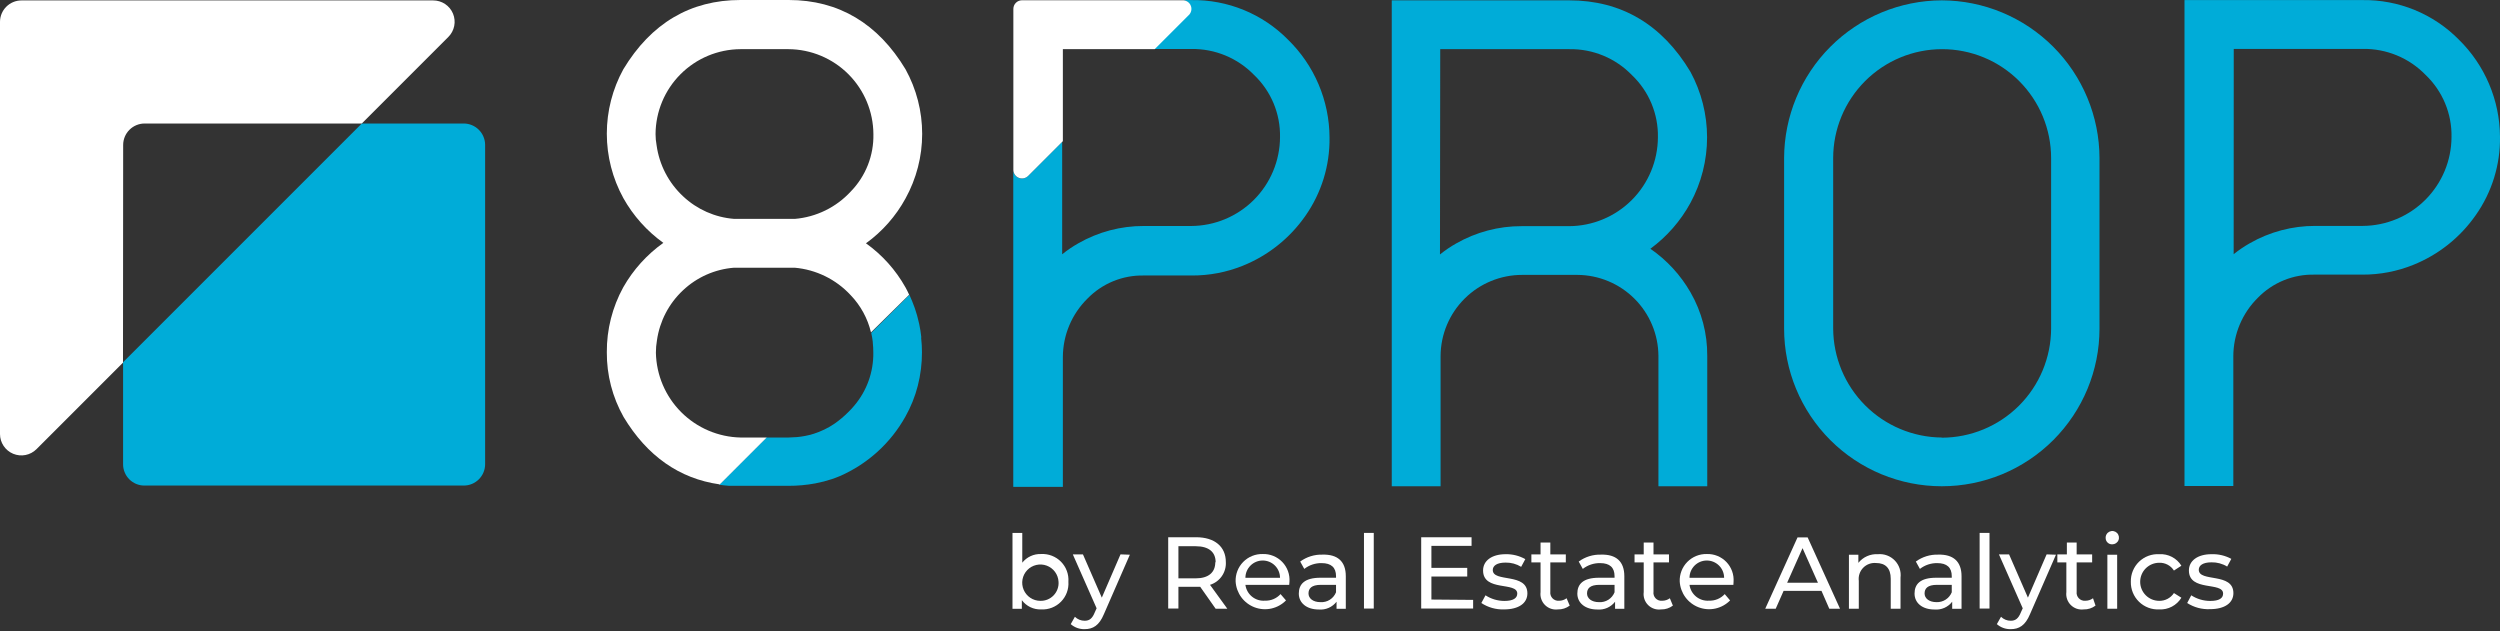 <svg width="487" height="123" viewBox="0 0 487 123" fill="none" xmlns="http://www.w3.org/2000/svg">
<rect x="0" y="0" width="487" height="123" fill="#333333" stroke="none"/>
<path d="M208.125 113.319C208.174 114.033 208.071 114.749 207.822 115.42C207.574 116.091 207.185 116.702 206.684 117.211C206.182 117.721 205.577 118.119 204.91 118.378C204.243 118.637 203.529 118.752 202.814 118.714C202.088 118.742 201.366 118.592 200.711 118.278C200.056 117.963 199.487 117.494 199.054 116.91V118.596H197.233V103.81H199.139V109.61C199.576 109.059 200.136 108.62 200.775 108.327C201.413 108.034 202.112 107.896 202.814 107.924C203.529 107.886 204.243 108.001 204.91 108.26C205.577 108.519 206.182 108.917 206.684 109.426C207.185 109.936 207.574 110.547 207.822 111.218C208.071 111.889 208.174 112.605 208.125 113.319ZM206.203 113.319C206.167 112.628 205.929 111.964 205.52 111.407C205.11 110.85 204.546 110.425 203.898 110.184C203.249 109.944 202.545 109.899 201.871 110.055C201.197 110.21 200.584 110.559 200.106 111.059C199.629 111.56 199.308 112.189 199.184 112.869C199.06 113.549 199.138 114.251 199.408 114.887C199.678 115.524 200.128 116.067 200.704 116.451C201.279 116.834 201.954 117.041 202.646 117.045C203.131 117.058 203.613 116.969 204.062 116.785C204.511 116.6 204.916 116.323 205.251 115.972C205.587 115.621 205.844 115.203 206.008 114.746C206.172 114.289 206.239 113.803 206.203 113.319Z" fill="white"/>
<path d="M220.096 108.058L215.038 119.642C214.11 121.867 212.896 122.558 211.278 122.558C210.287 122.584 209.324 122.235 208.58 121.581L209.389 120.147C209.892 120.645 210.571 120.924 211.278 120.923C212.205 120.923 212.778 120.518 213.284 119.237L213.621 118.495L208.985 107.991H210.957L214.633 116.421L218.275 107.991L220.096 108.058Z" fill="white"/>
<path d="M236.805 118.579L233.804 114.314H232.927H229.555V118.546H227.565V104.653H232.994C236.603 104.653 238.794 106.474 238.794 109.492C238.846 110.469 238.571 111.435 238.012 112.238C237.453 113.041 236.643 113.635 235.709 113.926L239.081 118.579H236.805ZM236.805 109.525C236.805 107.536 235.473 106.406 232.927 106.406H229.555V112.661H232.927C235.406 112.661 236.738 111.515 236.738 109.525H236.805Z" fill="white"/>
<path d="M251.136 113.926H242.605C242.723 114.831 243.185 115.656 243.894 116.23C244.603 116.804 245.506 117.084 246.416 117.011C246.984 117.031 247.55 116.927 248.074 116.706C248.599 116.484 249.068 116.151 249.45 115.73L250.513 116.961C249.735 117.752 248.745 118.301 247.662 118.541C246.579 118.781 245.45 118.702 244.411 118.313C243.373 117.924 242.469 117.242 241.81 116.349C241.152 115.457 240.766 114.392 240.7 113.285C240.672 112.581 240.789 111.878 241.043 111.221C241.297 110.563 241.684 109.965 242.178 109.462C242.673 108.96 243.265 108.564 243.918 108.299C244.572 108.035 245.272 107.907 245.977 107.924C246.686 107.9 247.393 108.027 248.05 108.294C248.707 108.562 249.301 108.965 249.792 109.477C250.284 109.989 250.662 110.599 250.902 111.266C251.142 111.934 251.239 112.645 251.187 113.353C251.185 113.545 251.169 113.736 251.136 113.926ZM242.605 112.56H249.349C249.349 111.666 248.994 110.808 248.362 110.176C247.729 109.543 246.871 109.188 245.977 109.188C245.083 109.188 244.225 109.543 243.593 110.176C242.96 110.808 242.605 111.666 242.605 112.56Z" fill="white"/>
<path d="M262.163 112.24V118.596H260.359V117.214C259.957 117.736 259.429 118.149 258.825 118.415C258.221 118.68 257.56 118.789 256.903 118.731C254.525 118.731 253.008 117.45 253.008 115.629C253.008 113.808 254.104 112.543 257.24 112.543H260.258V112.24C260.258 110.554 259.33 109.694 257.442 109.694C256.222 109.674 255.032 110.073 254.07 110.824L253.278 109.39C254.537 108.468 256.068 107.993 257.628 108.042C260.544 107.957 262.163 109.357 262.163 112.24ZM260.258 115.393V113.926H257.324C255.436 113.926 254.896 114.668 254.896 115.612C254.896 116.556 255.773 117.298 257.223 117.298C257.867 117.34 258.508 117.176 259.053 116.831C259.598 116.485 260.02 115.976 260.258 115.376V115.393Z" fill="white"/>
<path d="M265.703 103.81H267.608V118.546H265.703V103.81Z" fill="white"/>
<path d="M286.965 116.86V118.546H276.849V104.653H286.661V106.339H278.838V110.621H285.818V112.307H278.838V116.792L286.965 116.86Z" fill="white"/>
<path d="M288.566 117.467L289.375 115.966C290.473 116.683 291.756 117.063 293.068 117.062C294.754 117.062 295.563 116.523 295.563 115.629C295.563 113.268 288.903 115.309 288.903 111.127C288.903 109.239 290.589 107.957 293.304 107.957C294.642 107.932 295.963 108.264 297.131 108.918L296.322 110.419C295.41 109.858 294.357 109.572 293.287 109.593C291.601 109.593 290.792 110.2 290.792 111.043C290.792 113.521 297.536 111.498 297.536 115.595C297.536 117.5 295.85 118.714 292.983 118.714C291.417 118.768 289.873 118.332 288.566 117.467V117.467Z" fill="white"/>
<path d="M305.781 117.972C305.117 118.474 304.303 118.736 303.471 118.714C303.014 118.772 302.551 118.724 302.115 118.575C301.68 118.426 301.284 118.179 300.959 117.854C300.634 117.529 300.387 117.133 300.238 116.698C300.089 116.262 300.041 115.799 300.099 115.342V109.559H298.312V107.991H300.099V105.681H302.004V107.991H305.022V109.559H302.004V115.258C301.973 115.49 301.994 115.727 302.067 115.95C302.139 116.173 302.261 116.377 302.423 116.547C302.584 116.717 302.782 116.848 303.002 116.932C303.221 117.015 303.456 117.048 303.69 117.028C304.225 117.032 304.746 116.86 305.174 116.539L305.781 117.972Z" fill="white"/>
<path d="M316.42 112.24V118.596H314.616V117.214C314.213 117.736 313.686 118.149 313.082 118.415C312.478 118.68 311.817 118.789 311.159 118.731C308.782 118.731 307.265 117.45 307.265 115.629C307.265 113.808 308.361 112.543 311.497 112.543H314.515V112.24C314.515 110.554 313.587 109.694 311.699 109.694C310.479 109.674 309.289 110.073 308.327 110.824L307.534 109.39C308.793 108.468 310.325 107.993 311.884 108.042C314.801 107.957 316.42 109.357 316.42 112.24ZM314.515 115.393V113.926H311.581C309.693 113.926 309.153 114.668 309.153 115.612C309.153 116.556 310.03 117.298 311.48 117.298C312.124 117.34 312.765 117.176 313.31 116.831C313.855 116.485 314.277 115.976 314.515 115.376V115.393Z" fill="white"/>
<path d="M325.878 117.972C325.216 118.476 324.401 118.738 323.568 118.714C323.111 118.775 322.646 118.73 322.209 118.582C321.772 118.434 321.375 118.188 321.049 117.862C320.723 117.535 320.476 117.139 320.328 116.702C320.18 116.265 320.135 115.799 320.196 115.342V109.559H318.409V107.991H320.196V105.681H322.102V107.991H325.12V109.559H322.102V115.258C322.067 115.491 322.086 115.729 322.158 115.954C322.229 116.178 322.35 116.384 322.513 116.554C322.675 116.725 322.875 116.856 323.096 116.938C323.316 117.021 323.553 117.051 323.788 117.028C324.327 117.029 324.853 116.858 325.288 116.539L325.878 117.972Z" fill="white"/>
<path d="M337.663 113.926H329.115C329.237 114.829 329.699 115.651 330.408 116.225C331.116 116.798 332.017 117.08 332.925 117.011C333.496 117.032 334.065 116.927 334.592 116.706C335.119 116.485 335.592 116.152 335.977 115.73L337.022 116.961C336.245 117.752 335.255 118.301 334.172 118.541C333.089 118.781 331.96 118.702 330.921 118.313C329.882 117.924 328.979 117.242 328.32 116.349C327.661 115.457 327.276 114.392 327.21 113.285C327.182 112.581 327.299 111.878 327.553 111.221C327.807 110.563 328.193 109.965 328.688 109.462C329.182 108.96 329.775 108.564 330.428 108.299C331.081 108.035 331.782 107.907 332.487 107.924C333.196 107.9 333.902 108.027 334.56 108.294C335.217 108.562 335.811 108.965 336.302 109.477C336.793 109.989 337.172 110.599 337.412 111.266C337.652 111.934 337.749 112.645 337.697 113.353C337.697 113.538 337.68 113.774 337.663 113.926ZM329.115 112.56H335.859C335.859 111.666 335.504 110.808 334.871 110.176C334.239 109.543 333.381 109.188 332.487 109.188C331.593 109.188 330.735 109.543 330.102 110.176C329.47 110.808 329.115 111.666 329.115 112.56Z" fill="white"/>
<path d="M354.828 115.106H347.443L345.909 118.58H343.869L350.158 104.687H352.13L358.436 118.58H356.345L354.828 115.106ZM354.137 113.521L351.135 106.777L348.134 113.521H354.137Z" fill="white"/>
<path d="M370.221 112.527V118.579H368.316V112.746C368.316 110.689 367.287 109.677 365.467 109.677C365.002 109.633 364.534 109.693 364.097 109.855C363.659 110.016 363.264 110.274 362.94 110.61C362.616 110.945 362.371 111.349 362.225 111.792C362.079 112.235 362.034 112.705 362.094 113.167V118.579H360.172V108.059H362.01V109.643C362.463 109.081 363.043 108.634 363.703 108.341C364.363 108.048 365.083 107.916 365.804 107.957C366.411 107.902 367.023 107.984 367.594 108.196C368.166 108.409 368.682 108.747 369.106 109.185C369.53 109.623 369.85 110.151 370.043 110.729C370.236 111.307 370.297 111.922 370.221 112.527Z" fill="white"/>
<path d="M382.108 112.24V118.596H380.287V117.214C379.886 117.738 379.358 118.152 378.754 118.417C378.15 118.682 377.488 118.79 376.831 118.731C374.453 118.731 372.953 117.45 372.953 115.629C372.953 113.808 374.032 112.543 377.168 112.543H380.203V112.24C380.203 110.554 379.258 109.694 377.37 109.694C376.15 109.677 374.961 110.076 373.998 110.824L373.206 109.39C374.465 108.468 375.996 107.993 377.556 108.042C380.472 107.957 382.108 109.357 382.108 112.24ZM380.203 115.393V113.926H377.336C375.448 113.926 374.908 114.668 374.908 115.612C374.908 116.556 375.785 117.298 377.235 117.298C377.867 117.32 378.491 117.148 379.022 116.804C379.552 116.46 379.965 115.962 380.203 115.376V115.393Z" fill="white"/>
<path d="M385.632 103.81H387.554V118.546H385.632V103.81Z" fill="white"/>
<path d="M400.502 108.058L395.444 119.642C394.517 121.867 393.303 122.558 391.684 122.558C390.694 122.584 389.731 122.235 388.987 121.581L389.796 120.147C390.299 120.645 390.977 120.924 391.684 120.923C392.595 120.923 393.185 120.518 393.691 119.237L394.028 118.495L389.391 107.991H391.364L395.04 116.421L398.682 107.991L400.502 108.058Z" fill="white"/>
<path d="M408.208 117.972C407.545 118.476 406.73 118.738 405.898 118.714C405.441 118.772 404.978 118.724 404.542 118.575C404.107 118.426 403.712 118.179 403.386 117.854C403.061 117.529 402.814 117.133 402.665 116.698C402.516 116.262 402.468 115.799 402.526 115.342V109.559H400.772V107.991H402.627V105.681H404.532V107.991H407.55V109.559H404.532V115.258C404.501 115.49 404.523 115.727 404.595 115.95C404.668 116.173 404.789 116.377 404.951 116.547C405.113 116.717 405.311 116.848 405.53 116.932C405.749 117.015 405.985 117.048 406.218 117.028C406.758 117.029 407.284 116.858 407.719 116.539L408.208 117.972Z" fill="white"/>
<path d="M410.18 104.804C410.166 104.545 410.231 104.287 410.366 104.064C410.501 103.841 410.7 103.665 410.937 103.556C411.173 103.448 411.437 103.414 411.694 103.457C411.951 103.501 412.188 103.62 412.376 103.801C412.564 103.981 412.693 104.214 412.747 104.468C412.8 104.723 412.777 104.988 412.678 105.229C412.579 105.47 412.411 105.675 412.194 105.819C411.977 105.963 411.722 106.038 411.461 106.035C411.295 106.042 411.13 106.015 410.975 105.957C410.82 105.898 410.678 105.808 410.558 105.693C410.438 105.578 410.343 105.44 410.278 105.287C410.213 105.135 410.18 104.97 410.18 104.804V104.804ZM410.517 108.058H412.422V118.579H410.517V108.058Z" fill="white"/>
<path d="M415.086 113.319C415.069 112.594 415.202 111.874 415.477 111.203C415.752 110.532 416.163 109.926 416.684 109.422C417.206 108.918 417.826 108.528 418.505 108.276C419.185 108.024 419.91 107.915 420.634 107.957C421.486 107.907 422.336 108.09 423.093 108.484C423.85 108.879 424.486 109.472 424.933 110.2L423.483 111.144C423.18 110.663 422.755 110.269 422.252 110.003C421.749 109.736 421.185 109.607 420.617 109.627C419.633 109.627 418.689 110.017 417.994 110.713C417.298 111.409 416.907 112.352 416.907 113.336C416.907 114.32 417.298 115.263 417.994 115.959C418.689 116.654 419.633 117.045 420.617 117.045C421.184 117.054 421.743 116.919 422.244 116.654C422.745 116.388 423.171 116.001 423.483 115.528L424.933 116.438C424.488 117.17 423.853 117.767 423.096 118.168C422.34 118.568 421.489 118.757 420.634 118.714C419.908 118.752 419.183 118.639 418.503 118.383C417.823 118.127 417.204 117.733 416.683 117.227C416.162 116.721 415.752 116.112 415.477 115.44C415.202 114.767 415.069 114.045 415.086 113.319Z" fill="white"/>
<path d="M426.063 117.467L426.855 115.966C427.954 116.682 429.237 117.063 430.548 117.062C432.318 117.062 433.06 116.522 433.06 115.629C433.06 113.268 426.4 115.308 426.4 111.127C426.4 109.239 428.086 107.957 430.801 107.957C432.146 107.911 433.479 108.225 434.662 108.868L433.852 110.368C432.936 109.805 431.876 109.519 430.801 109.542C429.115 109.542 428.322 110.149 428.322 110.992C428.322 113.471 435.066 111.447 435.066 115.544C435.066 117.45 433.38 118.664 430.514 118.664C428.942 118.739 427.385 118.321 426.063 117.467V117.467Z" fill="white"/>
<path d="M90.356 24.06H70.477L23.976 70.561V90.422C23.974 90.97 24.08 91.513 24.289 92.019C24.497 92.525 24.804 92.985 25.191 93.372C25.578 93.759 26.038 94.066 26.544 94.275C27.051 94.483 27.593 94.589 28.141 94.587H90.339C91.443 94.587 92.502 94.148 93.284 93.367C94.064 92.586 94.503 91.527 94.503 90.422V28.224C94.499 27.121 94.059 26.064 93.279 25.285C92.499 24.504 91.442 24.064 90.339 24.06" fill="#00ACD8"/>
<path d="M23.992 28.224C23.997 27.121 24.437 26.065 25.217 25.285C25.997 24.505 27.054 24.064 28.157 24.06H70.477L87.337 7.199C87.922 6.617 88.32 5.874 88.482 5.065C88.644 4.255 88.561 3.416 88.245 2.654C87.929 1.891 87.393 1.24 86.706 0.782C86.019 0.325 85.212 0.082 84.386 0.084H4.165C3.061 0.089 2.005 0.529 1.225 1.309C0.445 2.089 0.004 3.146 0 4.249V84.555C0.001 85.377 0.245 86.18 0.702 86.864C1.158 87.547 1.807 88.08 2.566 88.395C3.325 88.711 4.16 88.795 4.967 88.636C5.773 88.478 6.515 88.085 7.098 87.506L23.959 70.645L23.992 28.224Z" fill="white"/>
<path d="M179.462 65.621C179.369 64.772 179.234 63.928 179.057 63.092L178.956 62.687C178.777 61.853 178.546 61.031 178.265 60.225L178.164 59.922C177.86 59.079 177.523 58.236 177.152 57.427L169.717 64.845C169.852 65.429 169.953 66.02 170.02 66.616C170.02 66.616 170.02 66.717 170.02 66.767C170.088 67.406 170.122 68.047 170.121 68.689C170.174 72.486 168.844 76.171 166.378 79.059C166.013 79.495 165.625 79.911 165.215 80.306C164.42 81.106 163.557 81.833 162.635 82.481C161.333 83.38 159.9 84.074 158.386 84.538C157.364 84.845 156.313 85.049 155.25 85.145C154.711 85.145 154.154 85.23 153.564 85.23H149.299L140.093 94.435C140.717 94.52 141.374 94.587 142.032 94.638H142.133C142.807 94.638 143.482 94.638 144.173 94.638H153.564C155.329 94.645 157.09 94.487 158.825 94.165C159.927 93.956 161.014 93.675 162.079 93.323C162.601 93.137 163.124 92.951 163.63 92.732C169.03 90.368 173.507 86.299 176.376 81.149C177.44 79.263 178.25 77.245 178.787 75.147C179.332 73.009 179.604 70.811 179.597 68.605C179.597 67.698 179.546 66.792 179.445 65.891C179.455 65.801 179.461 65.711 179.462 65.621V65.621Z" fill="#00ACD8"/>
<path d="M250.883 7.705C248.432 5.224 245.505 3.263 242.277 1.942C239.049 0.621 235.588 -0.034 232.1 0.017H230.414C230.725 0.041 231.023 0.151 231.275 0.334C231.528 0.518 231.724 0.767 231.843 1.055C231.962 1.344 231.998 1.659 231.948 1.967C231.899 2.275 231.764 2.563 231.561 2.799L224.817 9.543H232.067C234.342 9.507 236.6 9.937 238.702 10.807C240.805 11.677 242.706 12.968 244.29 14.601C245.929 16.16 247.225 18.043 248.096 20.13C248.967 22.217 249.393 24.463 249.349 26.724C249.326 31.305 247.497 35.692 244.257 38.931C241.018 42.171 236.631 44.001 232.05 44.023H222.81C218.339 44.01 213.943 45.172 210.064 47.395C208.954 48.018 207.899 48.734 206.911 49.536V27.617L200.167 34.362C199.931 34.565 199.643 34.699 199.335 34.749C199.027 34.799 198.712 34.762 198.423 34.644C198.135 34.525 197.885 34.328 197.702 34.076C197.519 33.824 197.409 33.526 197.385 33.215V94.84H207.046V69.549C207.053 67.434 207.478 65.341 208.297 63.391C209.116 61.441 210.312 59.672 211.817 58.185C213.241 56.718 214.952 55.559 216.843 54.782C218.735 54.004 220.766 53.625 222.81 53.667H232.185C235.569 53.681 238.924 53.04 242.065 51.778C246.982 49.806 251.218 46.443 254.255 42.1C257.414 37.621 259.073 32.255 258.993 26.774C258.975 23.217 258.249 19.698 256.856 16.424C255.464 13.15 253.433 10.186 250.883 7.705V7.705Z" fill="#00ACD8"/>
<path d="M329.301 39.521C331.426 35.602 332.538 31.215 332.538 26.758C332.538 22.3 331.426 17.913 329.301 13.994C323.77 4.755 315.812 0.068 305.696 0.068H271.115V94.722H280.625V69.313C280.656 65.118 282.345 61.106 285.324 58.153C288.303 55.199 292.329 53.544 296.524 53.549H307.281C311.455 53.575 315.451 55.244 318.405 58.194C321.358 61.145 323.031 65.139 323.062 69.313V94.722H332.571V69.313C332.603 64.991 331.485 60.738 329.334 56.988C327.392 53.594 324.713 50.678 321.494 48.457C324.72 46.087 327.385 43.036 329.301 39.521V39.521ZM280.557 9.577H305.696C307.969 9.539 310.225 9.968 312.325 10.838C314.425 11.708 316.323 13.001 317.903 14.635C319.541 16.194 320.836 18.077 321.707 20.164C322.578 22.251 323.005 24.497 322.961 26.758C322.939 31.339 321.109 35.726 317.87 38.965C314.63 42.205 310.243 44.034 305.662 44.056H296.406C291.935 44.043 287.539 45.206 283.659 47.428C282.55 48.052 281.495 48.768 280.507 49.57L280.557 9.577Z" fill="#00ACD8"/>
<path d="M378.263 0.068C370.121 0.094 362.32 3.342 356.565 9.101C350.809 14.86 347.566 22.662 347.543 30.804V64.002C347.543 72.15 350.78 79.963 356.541 85.724C362.302 91.485 370.116 94.722 378.263 94.722C386.411 94.722 394.224 91.485 399.985 85.724C405.746 79.963 408.983 72.15 408.983 64.002V30.804C408.961 22.662 405.717 14.86 399.962 9.101C394.206 3.342 386.405 0.094 378.263 0.068V0.068ZM378.263 85.23C372.653 85.185 367.287 82.932 363.326 78.959C359.365 74.986 357.13 69.612 357.103 64.002V30.804C357.103 25.174 359.34 19.775 363.321 15.794C367.302 11.813 372.701 9.577 378.331 9.577C383.96 9.577 389.36 11.813 393.341 15.794C397.321 19.775 399.558 25.174 399.558 30.804V64.002C399.54 69.641 397.29 75.044 393.299 79.028C389.308 83.013 383.902 85.254 378.263 85.263V85.23Z" fill="#00ACD8"/>
<path d="M478.971 7.705C476.523 5.225 473.599 3.265 470.374 1.944C467.149 0.623 463.69 -0.033 460.206 0.017H425.541V94.671H435.05V69.381C435.057 67.266 435.482 65.173 436.301 63.223C437.12 61.272 438.316 59.503 439.821 58.017C441.248 56.548 442.961 55.389 444.856 54.611C446.75 53.834 448.784 53.455 450.831 53.498H460.206C463.584 53.511 466.934 52.87 470.069 51.61C474.989 49.642 479.227 46.278 482.259 41.932C485.426 37.456 487.085 32.088 486.997 26.606C486.971 23.082 486.249 19.598 484.872 16.354C483.494 13.11 481.489 10.171 478.971 7.705V7.705ZM435.134 9.526H460.29C462.562 9.492 464.817 9.923 466.916 10.793C469.016 11.663 470.915 12.953 472.497 14.584C474.135 16.143 475.431 18.026 476.302 20.113C477.173 22.2 477.6 24.446 477.555 26.707C477.533 31.285 475.705 35.67 472.47 38.909C469.234 42.148 464.851 43.979 460.273 44.006H451.017C446.546 43.995 442.151 45.158 438.27 47.378C437.163 48.006 436.109 48.722 435.117 49.519L435.134 9.526Z" fill="#00ACD8"/>
<path d="M200.302 34.244L207.046 27.499V9.577H224.935L231.679 2.833C231.883 2.596 232.017 2.309 232.067 2.001C232.116 1.693 232.08 1.377 231.961 1.089C231.842 0.801 231.646 0.551 231.394 0.368C231.141 0.185 230.843 0.075 230.533 0.051H199.088C198.641 0.051 198.212 0.228 197.896 0.545C197.579 0.861 197.402 1.29 197.402 1.737V33.131C197.413 33.462 197.521 33.783 197.714 34.053C197.906 34.323 198.173 34.53 198.483 34.649C198.792 34.767 199.13 34.792 199.453 34.72C199.777 34.648 200.072 34.482 200.302 34.244Z" fill="white"/>
<path d="M140.144 94.435L149.35 85.23H144.292C139.934 85.143 135.778 83.372 132.698 80.288C129.617 77.205 127.851 73.047 127.769 68.689C127.768 67.893 127.836 67.097 127.971 66.312C128.498 62.582 130.283 59.145 133.029 56.567C135.748 53.999 139.265 52.44 142.994 52.149H154.796C158.97 52.514 162.859 54.419 165.705 57.494C167.648 59.514 169.016 62.017 169.667 64.744L177.102 57.41C176.889 56.938 176.653 56.466 176.394 55.993C174.492 52.593 171.861 49.657 168.689 47.395C171.877 45.095 174.51 42.111 176.394 38.661C178.522 34.807 179.639 30.477 179.639 26.075C179.639 21.672 178.522 17.342 176.394 13.488C171.032 4.586 163.378 0 153.632 0H144.241C134.496 0 126.841 4.519 121.429 13.488C119.316 17.335 118.208 21.652 118.208 26.041C118.208 30.43 119.316 34.747 121.429 38.593C123.357 42.034 126.016 45.009 129.219 47.31C126.017 49.59 123.353 52.542 121.412 55.96C119.284 59.833 118.181 64.186 118.209 68.605C118.176 73.028 119.304 77.382 121.48 81.234C126.066 88.838 132.338 93.238 140.161 94.351L140.144 94.435ZM127.903 28.292C127.769 27.575 127.701 26.846 127.701 26.117C127.728 21.741 129.476 17.552 132.569 14.456C135.661 11.361 139.849 9.608 144.224 9.577H153.616C157.991 9.608 162.179 11.361 165.271 14.456C168.364 17.552 170.112 21.741 170.139 26.117C170.184 28.179 169.818 30.229 169.062 32.148C168.306 34.068 167.177 35.817 165.738 37.295C162.9 40.381 159.007 42.289 154.83 42.64H143.027C139.3 42.355 135.784 40.802 133.063 38.239C130.248 35.617 128.426 32.103 127.903 28.292V28.292Z" fill="white"/>
</svg>
